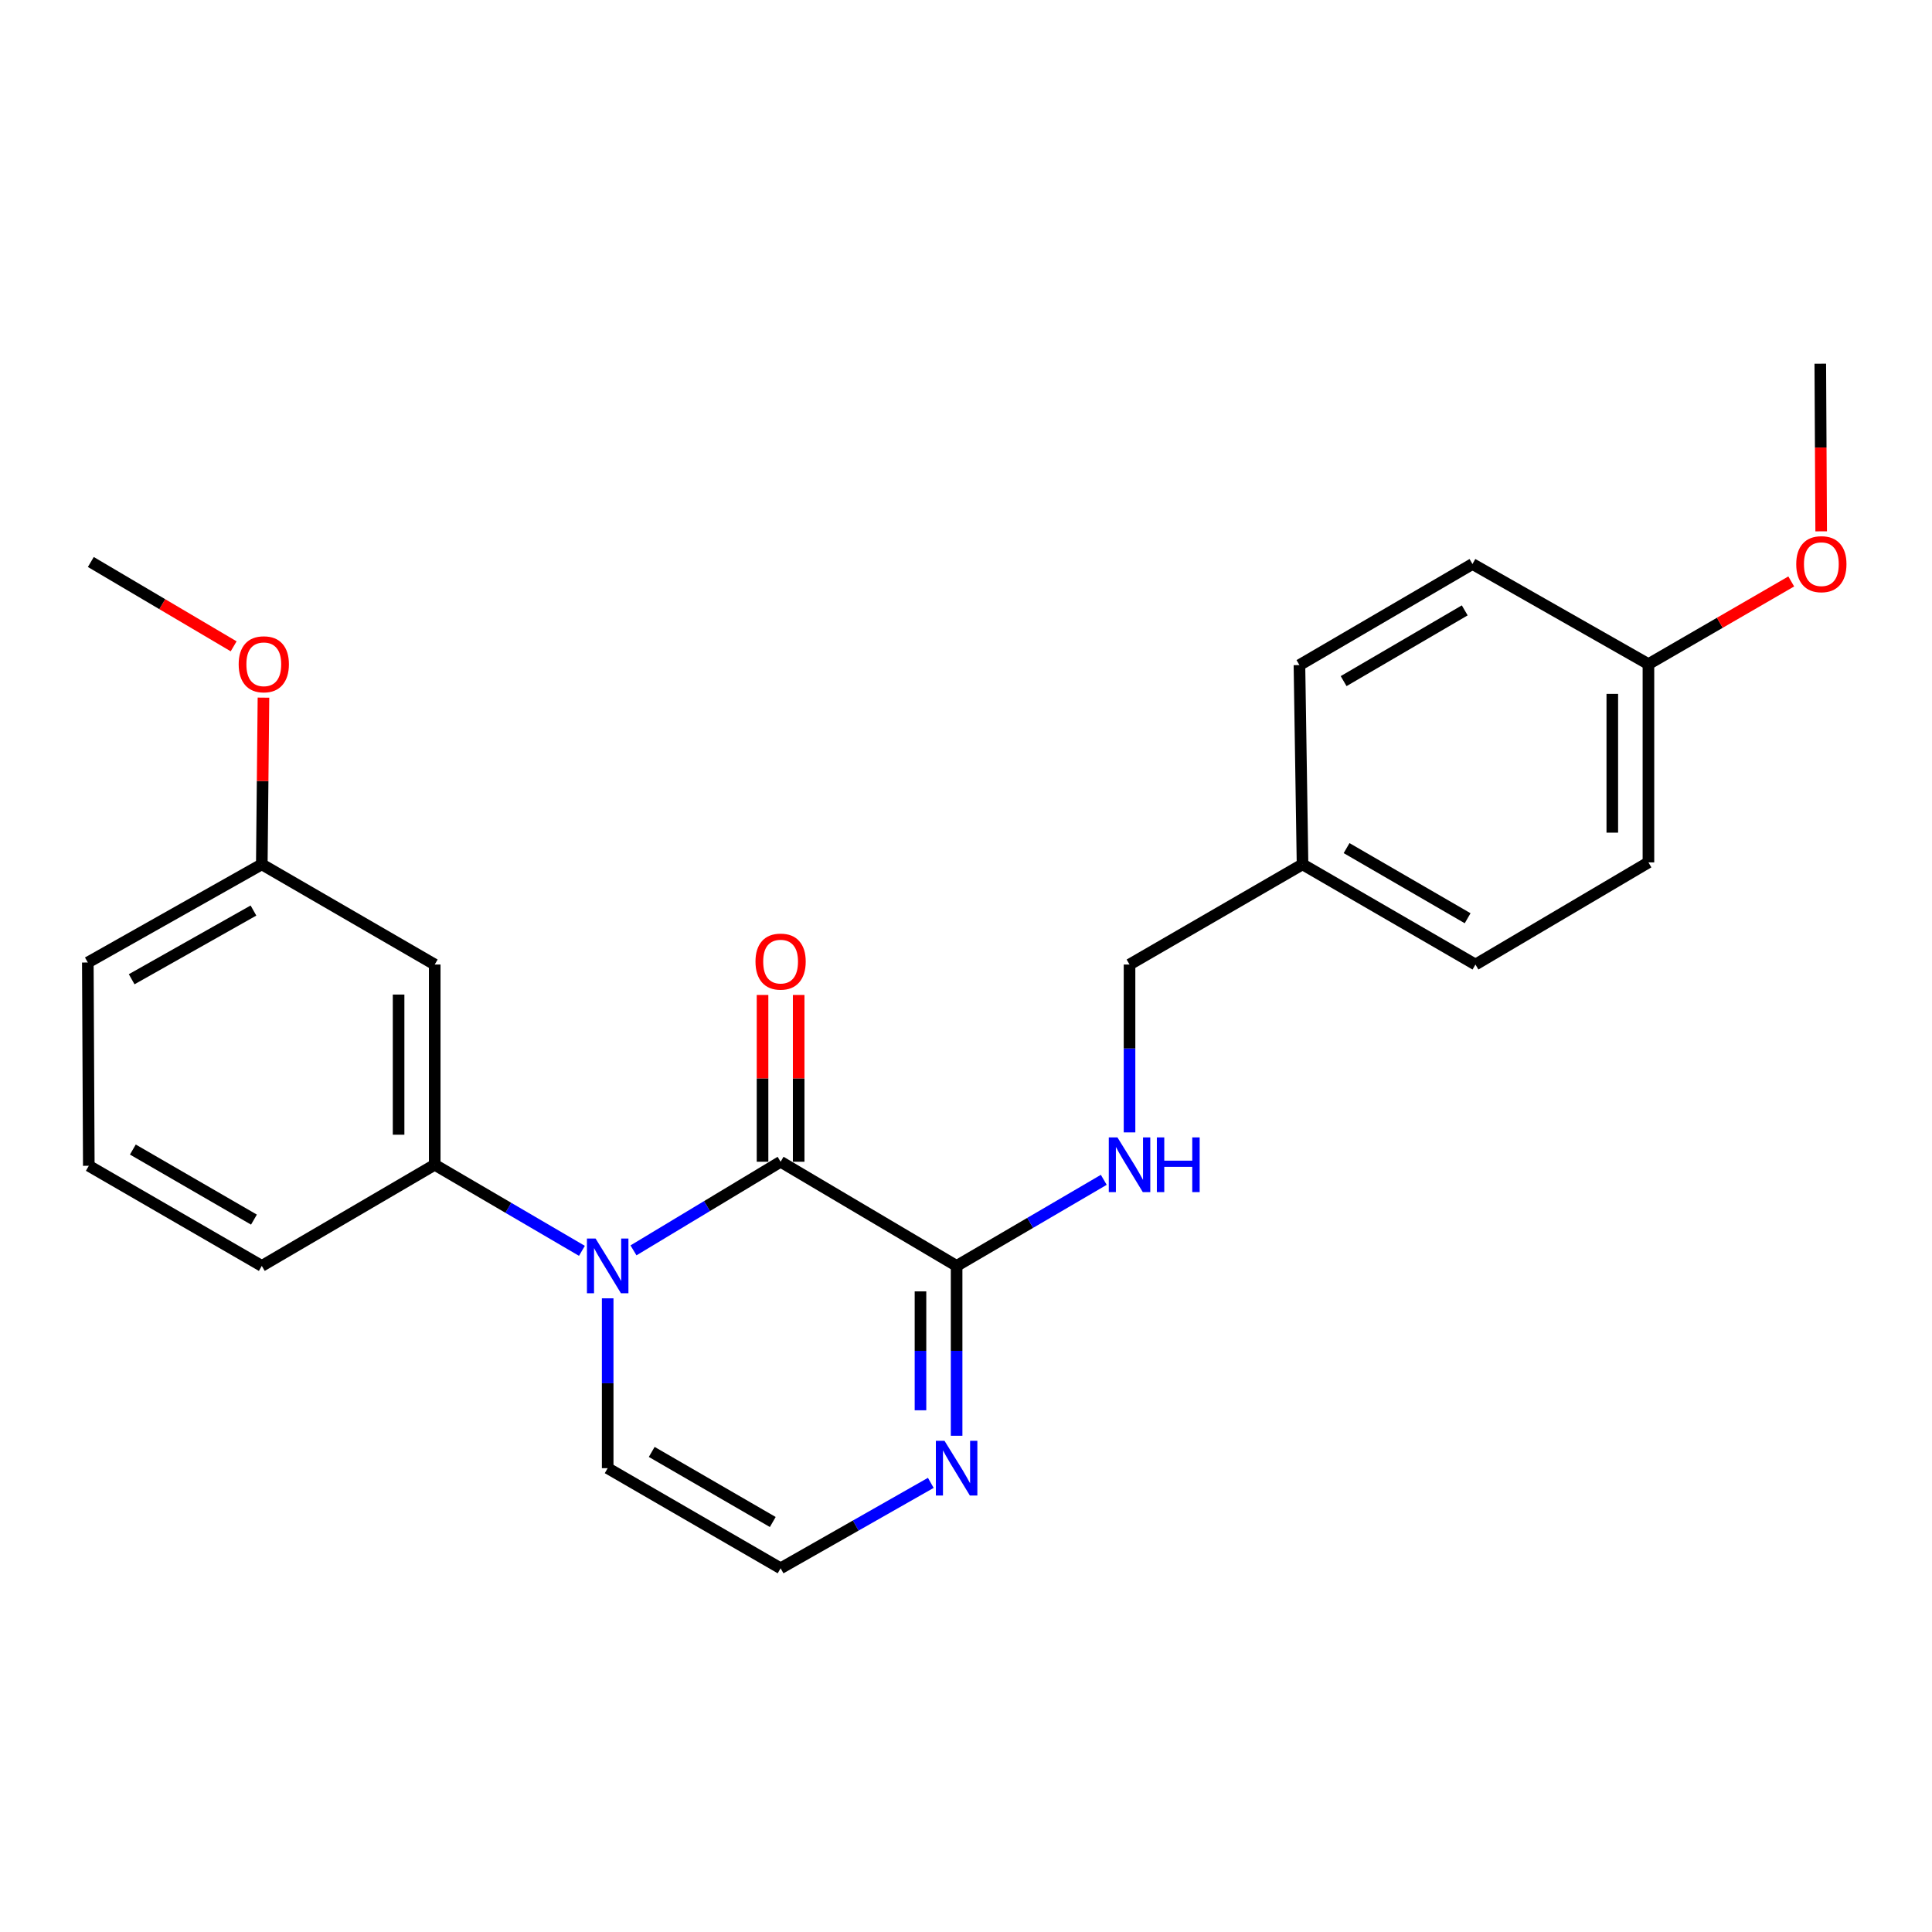 <?xml version='1.0' encoding='iso-8859-1'?>
<svg version='1.1' baseProfile='full'
              xmlns='http://www.w3.org/2000/svg'
                      xmlns:rdkit='http://www.rdkit.org/xml'
                      xmlns:xlink='http://www.w3.org/1999/xlink'
                  xml:space='preserve'
width='1000px' height='1000px' viewBox='0 0 1000 1000'>
<!-- END OF HEADER -->
<rect style='opacity:1.0;fill:#FFFFFF;stroke:none' width='1000' height='1000' x='0' y='0'> </rect>
<path class='bond-0' d='M 327.887,647.19 L 365.963,624.253' style='fill:none;fill-rule:evenodd;stroke:#0000FF;stroke-width:6px;stroke-linecap:butt;stroke-linejoin:miter;stroke-opacity:1' />
<path class='bond-0' d='M 365.963,624.253 L 404.038,601.317' style='fill:none;fill-rule:evenodd;stroke:#000000;stroke-width:6px;stroke-linecap:butt;stroke-linejoin:miter;stroke-opacity:1' />
<path class='bond-2' d='M 301.202,647.435 L 263.107,625.155' style='fill:none;fill-rule:evenodd;stroke:#0000FF;stroke-width:6px;stroke-linecap:butt;stroke-linejoin:miter;stroke-opacity:1' />
<path class='bond-2' d='M 263.107,625.155 L 225.011,602.876' style='fill:none;fill-rule:evenodd;stroke:#000000;stroke-width:6px;stroke-linecap:butt;stroke-linejoin:miter;stroke-opacity:1' />
<path class='bond-5' d='M 314.535,672.01 L 314.535,715.968' style='fill:none;fill-rule:evenodd;stroke:#0000FF;stroke-width:6px;stroke-linecap:butt;stroke-linejoin:miter;stroke-opacity:1' />
<path class='bond-5' d='M 314.535,715.968 L 314.535,759.927' style='fill:none;fill-rule:evenodd;stroke:#000000;stroke-width:6px;stroke-linecap:butt;stroke-linejoin:miter;stroke-opacity:1' />
<path class='bond-1' d='M 404.038,601.317 L 495.141,655.233' style='fill:none;fill-rule:evenodd;stroke:#000000;stroke-width:6px;stroke-linecap:butt;stroke-linejoin:miter;stroke-opacity:1' />
<path class='bond-8' d='M 413.39,601.317 L 413.39,558.155' style='fill:none;fill-rule:evenodd;stroke:#000000;stroke-width:6px;stroke-linecap:butt;stroke-linejoin:miter;stroke-opacity:1' />
<path class='bond-8' d='M 413.39,558.155 L 413.39,514.993' style='fill:none;fill-rule:evenodd;stroke:#FF0000;stroke-width:6px;stroke-linecap:butt;stroke-linejoin:miter;stroke-opacity:1' />
<path class='bond-8' d='M 394.687,601.317 L 394.687,558.155' style='fill:none;fill-rule:evenodd;stroke:#000000;stroke-width:6px;stroke-linecap:butt;stroke-linejoin:miter;stroke-opacity:1' />
<path class='bond-8' d='M 394.687,558.155 L 394.687,514.993' style='fill:none;fill-rule:evenodd;stroke:#FF0000;stroke-width:6px;stroke-linecap:butt;stroke-linejoin:miter;stroke-opacity:1' />
<path class='bond-4' d='M 495.141,655.233 L 533.227,632.954' style='fill:none;fill-rule:evenodd;stroke:#000000;stroke-width:6px;stroke-linecap:butt;stroke-linejoin:miter;stroke-opacity:1' />
<path class='bond-4' d='M 533.227,632.954 L 571.312,610.675' style='fill:none;fill-rule:evenodd;stroke:#0000FF;stroke-width:6px;stroke-linecap:butt;stroke-linejoin:miter;stroke-opacity:1' />
<path class='bond-24' d='M 495.141,655.233 L 495.141,699.191' style='fill:none;fill-rule:evenodd;stroke:#000000;stroke-width:6px;stroke-linecap:butt;stroke-linejoin:miter;stroke-opacity:1' />
<path class='bond-24' d='M 495.141,699.191 L 495.141,743.149' style='fill:none;fill-rule:evenodd;stroke:#0000FF;stroke-width:6px;stroke-linecap:butt;stroke-linejoin:miter;stroke-opacity:1' />
<path class='bond-24' d='M 476.439,668.42 L 476.439,699.191' style='fill:none;fill-rule:evenodd;stroke:#000000;stroke-width:6px;stroke-linecap:butt;stroke-linejoin:miter;stroke-opacity:1' />
<path class='bond-24' d='M 476.439,699.191 L 476.439,729.962' style='fill:none;fill-rule:evenodd;stroke:#0000FF;stroke-width:6px;stroke-linecap:butt;stroke-linejoin:miter;stroke-opacity:1' />
<path class='bond-7' d='M 225.011,602.876 L 225.011,499.241' style='fill:none;fill-rule:evenodd;stroke:#000000;stroke-width:6px;stroke-linecap:butt;stroke-linejoin:miter;stroke-opacity:1' />
<path class='bond-7' d='M 206.309,587.33 L 206.309,514.787' style='fill:none;fill-rule:evenodd;stroke:#000000;stroke-width:6px;stroke-linecap:butt;stroke-linejoin:miter;stroke-opacity:1' />
<path class='bond-17' d='M 225.011,602.876 L 135.508,655.233' style='fill:none;fill-rule:evenodd;stroke:#000000;stroke-width:6px;stroke-linecap:butt;stroke-linejoin:miter;stroke-opacity:1' />
<path class='bond-3' d='M 481.781,767.526 L 442.91,789.635' style='fill:none;fill-rule:evenodd;stroke:#0000FF;stroke-width:6px;stroke-linecap:butt;stroke-linejoin:miter;stroke-opacity:1' />
<path class='bond-3' d='M 442.91,789.635 L 404.038,811.744' style='fill:none;fill-rule:evenodd;stroke:#000000;stroke-width:6px;stroke-linecap:butt;stroke-linejoin:miter;stroke-opacity:1' />
<path class='bond-10' d='M 584.644,586.125 L 584.644,542.683' style='fill:none;fill-rule:evenodd;stroke:#0000FF;stroke-width:6px;stroke-linecap:butt;stroke-linejoin:miter;stroke-opacity:1' />
<path class='bond-10' d='M 584.644,542.683 L 584.644,499.241' style='fill:none;fill-rule:evenodd;stroke:#000000;stroke-width:6px;stroke-linecap:butt;stroke-linejoin:miter;stroke-opacity:1' />
<path class='bond-6' d='M 314.535,759.927 L 404.038,811.744' style='fill:none;fill-rule:evenodd;stroke:#000000;stroke-width:6px;stroke-linecap:butt;stroke-linejoin:miter;stroke-opacity:1' />
<path class='bond-6' d='M 337.331,751.513 L 399.983,787.785' style='fill:none;fill-rule:evenodd;stroke:#000000;stroke-width:6px;stroke-linecap:butt;stroke-linejoin:miter;stroke-opacity:1' />
<path class='bond-9' d='M 225.011,499.241 L 135.508,447.383' style='fill:none;fill-rule:evenodd;stroke:#000000;stroke-width:6px;stroke-linecap:butt;stroke-linejoin:miter;stroke-opacity:1' />
<path class='bond-18' d='M 135.508,447.383 L 135.936,404.241' style='fill:none;fill-rule:evenodd;stroke:#000000;stroke-width:6px;stroke-linecap:butt;stroke-linejoin:miter;stroke-opacity:1' />
<path class='bond-18' d='M 135.936,404.241 L 136.365,361.1' style='fill:none;fill-rule:evenodd;stroke:#FF0000;stroke-width:6px;stroke-linecap:butt;stroke-linejoin:miter;stroke-opacity:1' />
<path class='bond-25' d='M 135.508,447.383 L 45.455,498.192' style='fill:none;fill-rule:evenodd;stroke:#000000;stroke-width:6px;stroke-linecap:butt;stroke-linejoin:miter;stroke-opacity:1' />
<path class='bond-25' d='M 131.191,471.293 L 68.153,506.86' style='fill:none;fill-rule:evenodd;stroke:#000000;stroke-width:6px;stroke-linecap:butt;stroke-linejoin:miter;stroke-opacity:1' />
<path class='bond-11' d='M 584.644,499.241 L 674.189,447.383' style='fill:none;fill-rule:evenodd;stroke:#000000;stroke-width:6px;stroke-linecap:butt;stroke-linejoin:miter;stroke-opacity:1' />
<path class='bond-13' d='M 674.189,447.383 L 672.589,344.248' style='fill:none;fill-rule:evenodd;stroke:#000000;stroke-width:6px;stroke-linecap:butt;stroke-linejoin:miter;stroke-opacity:1' />
<path class='bond-14' d='M 674.189,447.383 L 763.692,499.241' style='fill:none;fill-rule:evenodd;stroke:#000000;stroke-width:6px;stroke-linecap:butt;stroke-linejoin:miter;stroke-opacity:1' />
<path class='bond-14' d='M 696.991,438.979 L 759.643,475.28' style='fill:none;fill-rule:evenodd;stroke:#000000;stroke-width:6px;stroke-linecap:butt;stroke-linejoin:miter;stroke-opacity:1' />
<path class='bond-12' d='M 853.226,343.749 L 853.226,446.375' style='fill:none;fill-rule:evenodd;stroke:#000000;stroke-width:6px;stroke-linecap:butt;stroke-linejoin:miter;stroke-opacity:1' />
<path class='bond-12' d='M 834.523,359.143 L 834.523,430.981' style='fill:none;fill-rule:evenodd;stroke:#000000;stroke-width:6px;stroke-linecap:butt;stroke-linejoin:miter;stroke-opacity:1' />
<path class='bond-19' d='M 853.226,343.749 L 890.185,322.352' style='fill:none;fill-rule:evenodd;stroke:#000000;stroke-width:6px;stroke-linecap:butt;stroke-linejoin:miter;stroke-opacity:1' />
<path class='bond-19' d='M 890.185,322.352 L 927.144,300.955' style='fill:none;fill-rule:evenodd;stroke:#FF0000;stroke-width:6px;stroke-linecap:butt;stroke-linejoin:miter;stroke-opacity:1' />
<path class='bond-26' d='M 853.226,343.749 L 762.144,291.932' style='fill:none;fill-rule:evenodd;stroke:#000000;stroke-width:6px;stroke-linecap:butt;stroke-linejoin:miter;stroke-opacity:1' />
<path class='bond-15' d='M 672.589,344.248 L 762.144,291.932' style='fill:none;fill-rule:evenodd;stroke:#000000;stroke-width:6px;stroke-linecap:butt;stroke-linejoin:miter;stroke-opacity:1' />
<path class='bond-15' d='M 695.456,352.549 L 758.144,315.928' style='fill:none;fill-rule:evenodd;stroke:#000000;stroke-width:6px;stroke-linecap:butt;stroke-linejoin:miter;stroke-opacity:1' />
<path class='bond-16' d='M 763.692,499.241 L 853.226,446.375' style='fill:none;fill-rule:evenodd;stroke:#000000;stroke-width:6px;stroke-linecap:butt;stroke-linejoin:miter;stroke-opacity:1' />
<path class='bond-20' d='M 135.508,655.233 L 45.964,603.416' style='fill:none;fill-rule:evenodd;stroke:#000000;stroke-width:6px;stroke-linecap:butt;stroke-linejoin:miter;stroke-opacity:1' />
<path class='bond-20' d='M 131.444,631.272 L 68.763,595.001' style='fill:none;fill-rule:evenodd;stroke:#000000;stroke-width:6px;stroke-linecap:butt;stroke-linejoin:miter;stroke-opacity:1' />
<path class='bond-23' d='M 120.938,334.537 L 83.975,312.71' style='fill:none;fill-rule:evenodd;stroke:#FF0000;stroke-width:6px;stroke-linecap:butt;stroke-linejoin:miter;stroke-opacity:1' />
<path class='bond-23' d='M 83.975,312.71 L 47.013,290.883' style='fill:none;fill-rule:evenodd;stroke:#000000;stroke-width:6px;stroke-linecap:butt;stroke-linejoin:miter;stroke-opacity:1' />
<path class='bond-22' d='M 942.639,275.02 L 942.409,231.638' style='fill:none;fill-rule:evenodd;stroke:#FF0000;stroke-width:6px;stroke-linecap:butt;stroke-linejoin:miter;stroke-opacity:1' />
<path class='bond-22' d='M 942.409,231.638 L 942.179,188.256' style='fill:none;fill-rule:evenodd;stroke:#000000;stroke-width:6px;stroke-linecap:butt;stroke-linejoin:miter;stroke-opacity:1' />
<path class='bond-21' d='M 45.964,603.416 L 45.455,498.192' style='fill:none;fill-rule:evenodd;stroke:#000000;stroke-width:6px;stroke-linecap:butt;stroke-linejoin:miter;stroke-opacity:1' />
<path  class='atom-0' d='M 308.275 641.073
L 317.555 656.073
Q 318.475 657.553, 319.955 660.233
Q 321.435 662.913, 321.515 663.073
L 321.515 641.073
L 325.275 641.073
L 325.275 669.393
L 321.395 669.393
L 311.435 652.993
Q 310.275 651.073, 309.035 648.873
Q 307.835 646.673, 307.475 645.993
L 307.475 669.393
L 303.795 669.393
L 303.795 641.073
L 308.275 641.073
' fill='#0000FF'/>
<path  class='atom-4' d='M 488.881 745.767
L 498.161 760.767
Q 499.081 762.247, 500.561 764.927
Q 502.041 767.607, 502.121 767.767
L 502.121 745.767
L 505.881 745.767
L 505.881 774.087
L 502.001 774.087
L 492.041 757.687
Q 490.881 755.767, 489.641 753.567
Q 488.441 751.367, 488.081 750.687
L 488.081 774.087
L 484.401 774.087
L 484.401 745.767
L 488.881 745.767
' fill='#0000FF'/>
<path  class='atom-5' d='M 578.384 588.716
L 587.664 603.716
Q 588.584 605.196, 590.064 607.876
Q 591.544 610.556, 591.624 610.716
L 591.624 588.716
L 595.384 588.716
L 595.384 617.036
L 591.504 617.036
L 581.544 600.636
Q 580.384 598.716, 579.144 596.516
Q 577.944 594.316, 577.584 593.636
L 577.584 617.036
L 573.904 617.036
L 573.904 588.716
L 578.384 588.716
' fill='#0000FF'/>
<path  class='atom-5' d='M 598.784 588.716
L 602.624 588.716
L 602.624 600.756
L 617.104 600.756
L 617.104 588.716
L 620.944 588.716
L 620.944 617.036
L 617.104 617.036
L 617.104 603.956
L 602.624 603.956
L 602.624 617.036
L 598.784 617.036
L 598.784 588.716
' fill='#0000FF'/>
<path  class='atom-9' d='M 391.038 497.721
Q 391.038 490.921, 394.398 487.121
Q 397.758 483.321, 404.038 483.321
Q 410.318 483.321, 413.678 487.121
Q 417.038 490.921, 417.038 497.721
Q 417.038 504.601, 413.638 508.521
Q 410.238 512.401, 404.038 512.401
Q 397.798 512.401, 394.398 508.521
Q 391.038 504.641, 391.038 497.721
M 404.038 509.201
Q 408.358 509.201, 410.678 506.321
Q 413.038 503.401, 413.038 497.721
Q 413.038 492.161, 410.678 489.361
Q 408.358 486.521, 404.038 486.521
Q 399.718 486.521, 397.358 489.321
Q 395.038 492.121, 395.038 497.721
Q 395.038 503.441, 397.358 506.321
Q 399.718 509.201, 404.038 509.201
' fill='#FF0000'/>
<path  class='atom-19' d='M 123.537 343.829
Q 123.537 337.029, 126.897 333.229
Q 130.257 329.429, 136.537 329.429
Q 142.817 329.429, 146.177 333.229
Q 149.537 337.029, 149.537 343.829
Q 149.537 350.709, 146.137 354.629
Q 142.737 358.509, 136.537 358.509
Q 130.297 358.509, 126.897 354.629
Q 123.537 350.749, 123.537 343.829
M 136.537 355.309
Q 140.857 355.309, 143.177 352.429
Q 145.537 349.509, 145.537 343.829
Q 145.537 338.269, 143.177 335.469
Q 140.857 332.629, 136.537 332.629
Q 132.217 332.629, 129.857 335.429
Q 127.537 338.229, 127.537 343.829
Q 127.537 349.549, 129.857 352.429
Q 132.217 355.309, 136.537 355.309
' fill='#FF0000'/>
<path  class='atom-20' d='M 929.729 292.012
Q 929.729 285.212, 933.089 281.412
Q 936.449 277.612, 942.729 277.612
Q 949.009 277.612, 952.369 281.412
Q 955.729 285.212, 955.729 292.012
Q 955.729 298.892, 952.329 302.812
Q 948.929 306.692, 942.729 306.692
Q 936.489 306.692, 933.089 302.812
Q 929.729 298.932, 929.729 292.012
M 942.729 303.492
Q 947.049 303.492, 949.369 300.612
Q 951.729 297.692, 951.729 292.012
Q 951.729 286.452, 949.369 283.652
Q 947.049 280.812, 942.729 280.812
Q 938.409 280.812, 936.049 283.612
Q 933.729 286.412, 933.729 292.012
Q 933.729 297.732, 936.049 300.612
Q 938.409 303.492, 942.729 303.492
' fill='#FF0000'/>
</svg>
